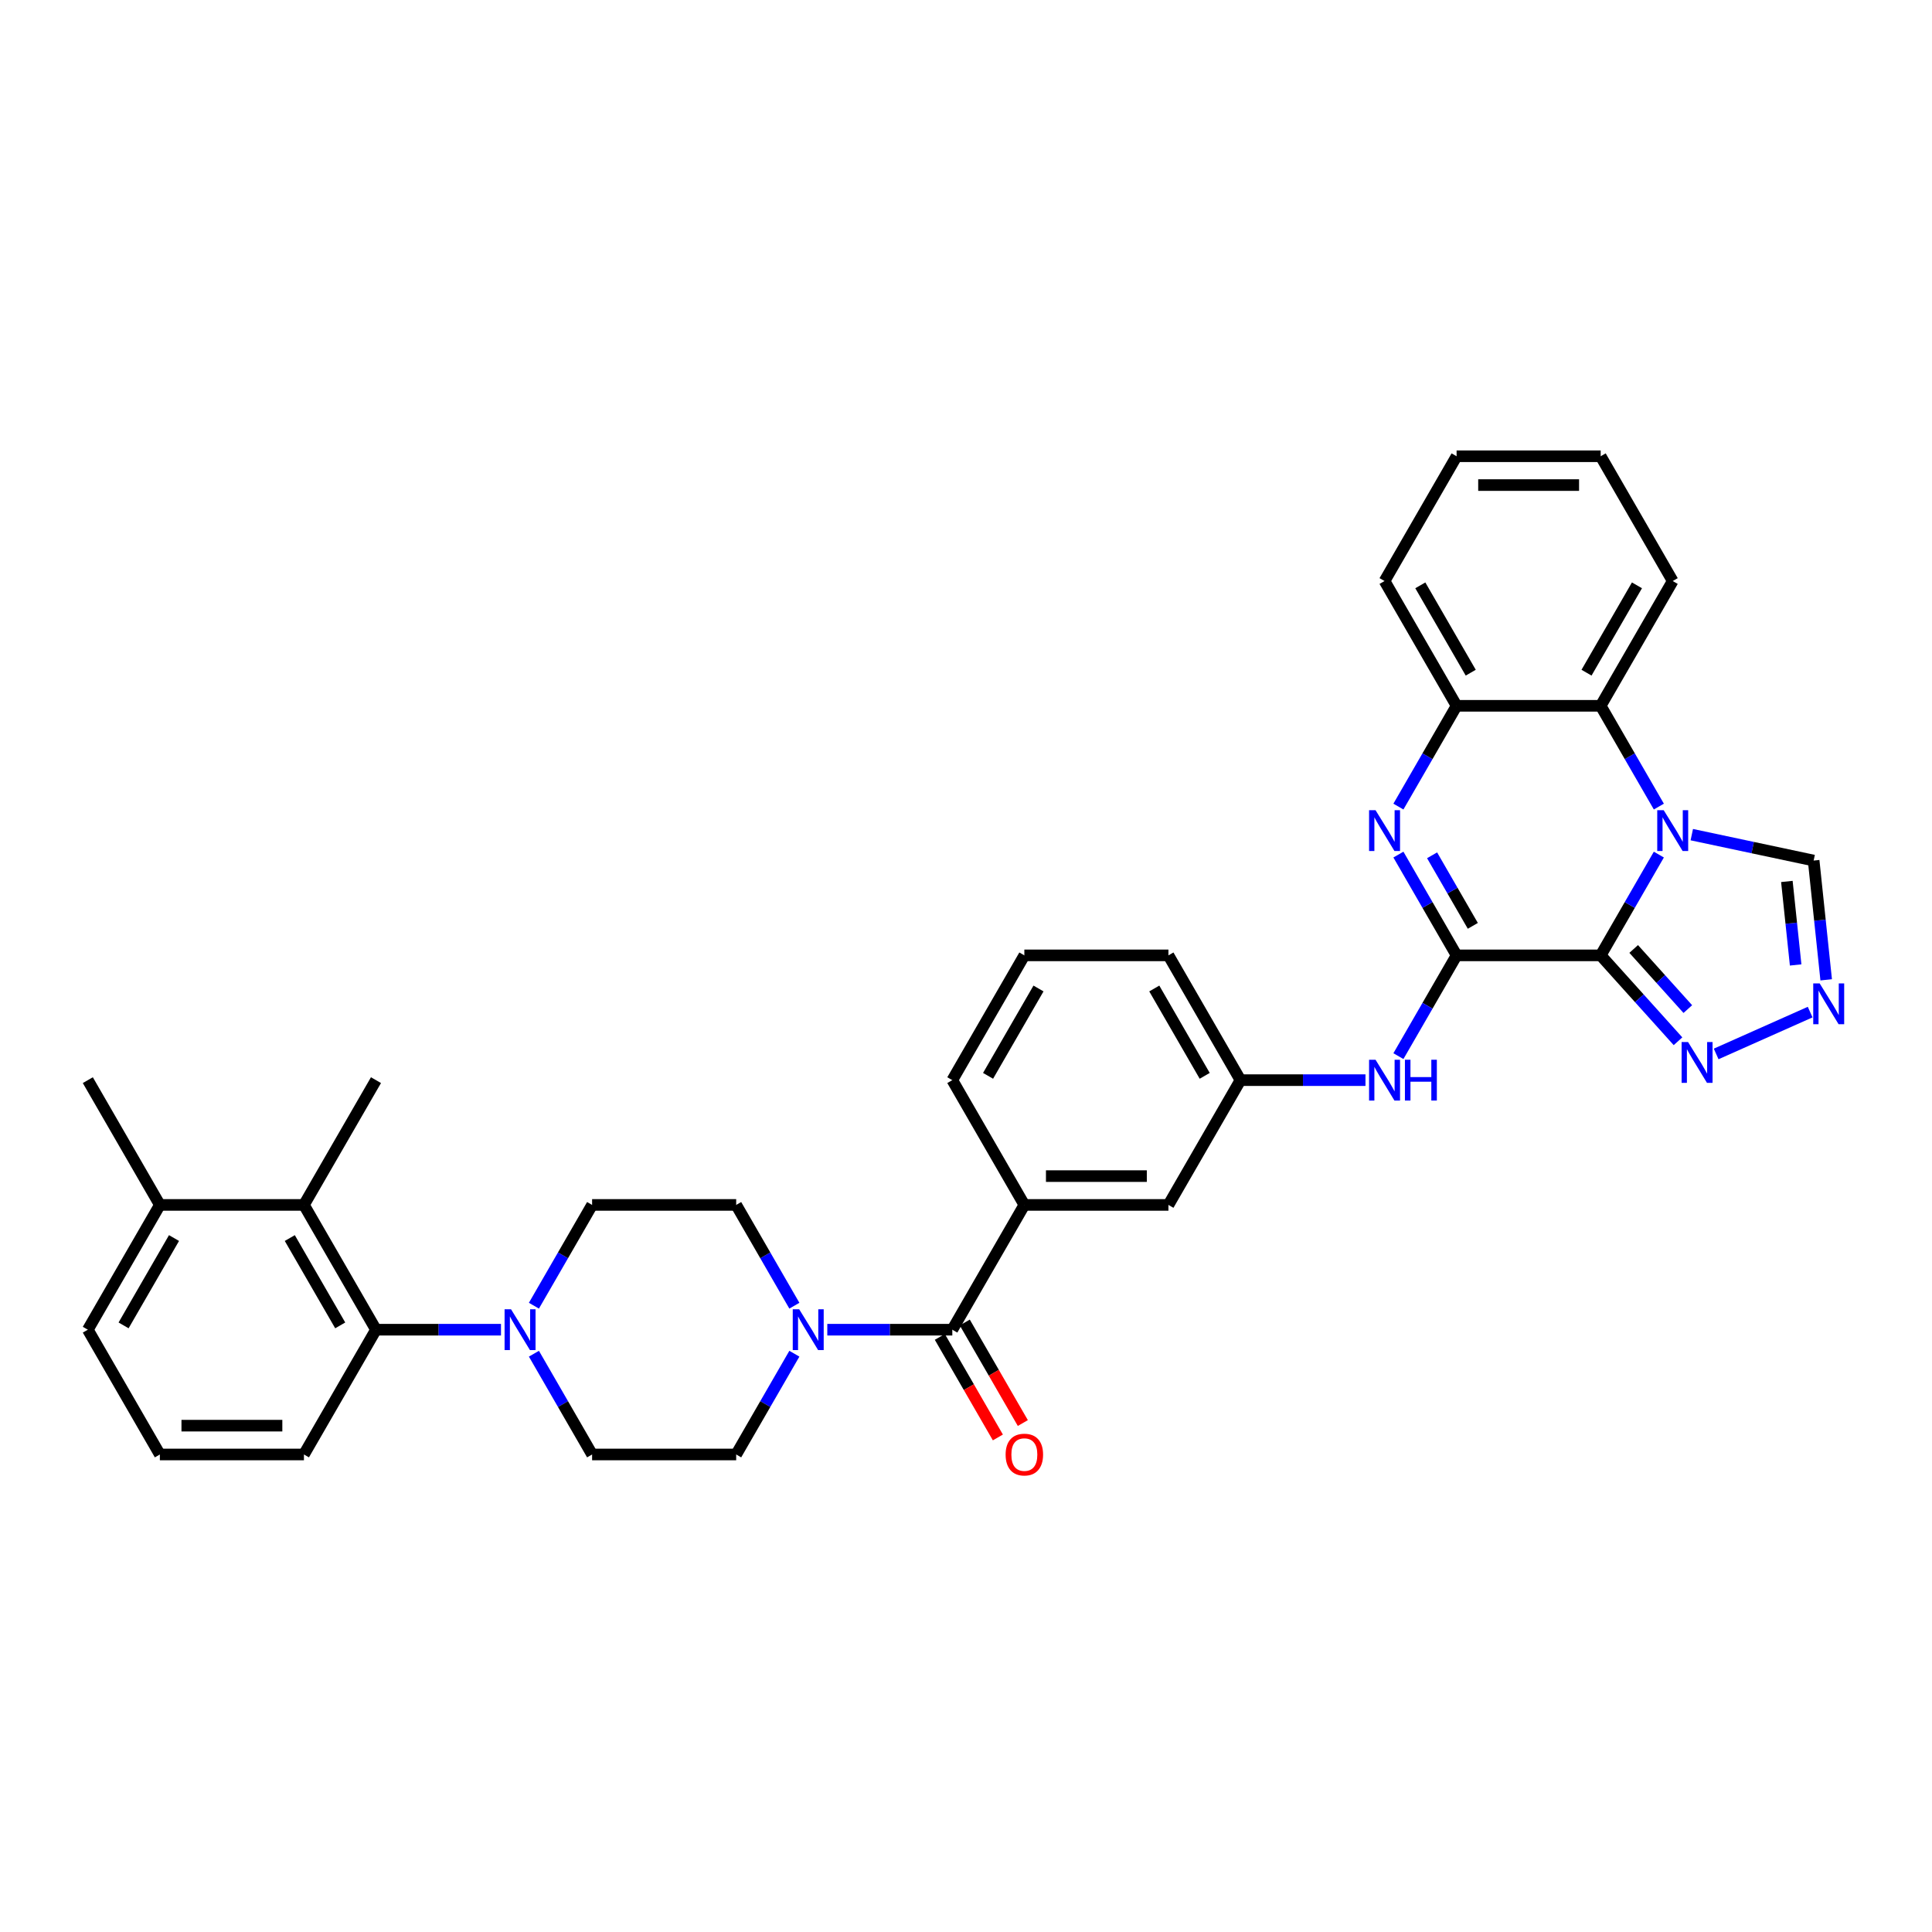 <?xml version='1.0' encoding='iso-8859-1'?>
<svg version='1.1' baseProfile='full'
              xmlns='http://www.w3.org/2000/svg'
                      xmlns:rdkit='http://www.rdkit.org/xml'
                      xmlns:xlink='http://www.w3.org/1999/xlink'
                  xml:space='preserve'
width='1000px' height='1000px' viewBox='0 0 1000 1000'>
<!-- END OF HEADER -->
<rect style='opacity:1.0;fill:#FFFFFF;stroke:none' width='1000' height='1000' x='0' y='0'> </rect>
<path class='bond-0' d='M 828.506,494.496 L 843.563,468.416' style='fill:none;fill-rule:evenodd;stroke:#000000;stroke-width:6px;stroke-linecap:butt;stroke-linejoin:miter;stroke-opacity:1' />
<path class='bond-0' d='M 843.563,468.416 L 858.621,442.336' style='fill:none;fill-rule:evenodd;stroke:#0000FF;stroke-width:6px;stroke-linecap:butt;stroke-linejoin:miter;stroke-opacity:1' />
<path class='bond-1' d='M 828.506,494.496 L 753.93,494.496' style='fill:none;fill-rule:evenodd;stroke:#000000;stroke-width:6px;stroke-linecap:butt;stroke-linejoin:miter;stroke-opacity:1' />
<path class='bond-3' d='M 828.506,494.496 L 848.52,516.724' style='fill:none;fill-rule:evenodd;stroke:#000000;stroke-width:6px;stroke-linecap:butt;stroke-linejoin:miter;stroke-opacity:1' />
<path class='bond-3' d='M 848.52,516.724 L 868.533,538.951' style='fill:none;fill-rule:evenodd;stroke:#0000FF;stroke-width:6px;stroke-linecap:butt;stroke-linejoin:miter;stroke-opacity:1' />
<path class='bond-3' d='M 845.594,491.184 L 859.604,506.743' style='fill:none;fill-rule:evenodd;stroke:#000000;stroke-width:6px;stroke-linecap:butt;stroke-linejoin:miter;stroke-opacity:1' />
<path class='bond-3' d='M 859.604,506.743 L 873.613,522.303' style='fill:none;fill-rule:evenodd;stroke:#0000FF;stroke-width:6px;stroke-linecap:butt;stroke-linejoin:miter;stroke-opacity:1' />
<path class='bond-4' d='M 858.621,417.487 L 843.563,391.407' style='fill:none;fill-rule:evenodd;stroke:#0000FF;stroke-width:6px;stroke-linecap:butt;stroke-linejoin:miter;stroke-opacity:1' />
<path class='bond-4' d='M 843.563,391.407 L 828.506,365.326' style='fill:none;fill-rule:evenodd;stroke:#000000;stroke-width:6px;stroke-linecap:butt;stroke-linejoin:miter;stroke-opacity:1' />
<path class='bond-11' d='M 875.668,432.01 L 907.204,438.713' style='fill:none;fill-rule:evenodd;stroke:#0000FF;stroke-width:6px;stroke-linecap:butt;stroke-linejoin:miter;stroke-opacity:1' />
<path class='bond-11' d='M 907.204,438.713 L 938.741,445.417' style='fill:none;fill-rule:evenodd;stroke:#000000;stroke-width:6px;stroke-linecap:butt;stroke-linejoin:miter;stroke-opacity:1' />
<path class='bond-2' d='M 753.93,494.496 L 738.872,468.416' style='fill:none;fill-rule:evenodd;stroke:#000000;stroke-width:6px;stroke-linecap:butt;stroke-linejoin:miter;stroke-opacity:1' />
<path class='bond-2' d='M 738.872,468.416 L 723.815,442.336' style='fill:none;fill-rule:evenodd;stroke:#0000FF;stroke-width:6px;stroke-linecap:butt;stroke-linejoin:miter;stroke-opacity:1' />
<path class='bond-2' d='M 762.329,479.215 L 751.789,460.958' style='fill:none;fill-rule:evenodd;stroke:#000000;stroke-width:6px;stroke-linecap:butt;stroke-linejoin:miter;stroke-opacity:1' />
<path class='bond-2' d='M 751.789,460.958 L 741.249,442.702' style='fill:none;fill-rule:evenodd;stroke:#0000FF;stroke-width:6px;stroke-linecap:butt;stroke-linejoin:miter;stroke-opacity:1' />
<path class='bond-12' d='M 753.93,494.496 L 738.872,520.577' style='fill:none;fill-rule:evenodd;stroke:#000000;stroke-width:6px;stroke-linecap:butt;stroke-linejoin:miter;stroke-opacity:1' />
<path class='bond-12' d='M 738.872,520.577 L 723.815,546.657' style='fill:none;fill-rule:evenodd;stroke:#0000FF;stroke-width:6px;stroke-linecap:butt;stroke-linejoin:miter;stroke-opacity:1' />
<path class='bond-9' d='M 723.815,417.487 L 738.872,391.407' style='fill:none;fill-rule:evenodd;stroke:#0000FF;stroke-width:6px;stroke-linecap:butt;stroke-linejoin:miter;stroke-opacity:1' />
<path class='bond-9' d='M 738.872,391.407 L 753.93,365.326' style='fill:none;fill-rule:evenodd;stroke:#000000;stroke-width:6px;stroke-linecap:butt;stroke-linejoin:miter;stroke-opacity:1' />
<path class='bond-6' d='M 888.281,545.521 L 936.932,523.86' style='fill:none;fill-rule:evenodd;stroke:#0000FF;stroke-width:6px;stroke-linecap:butt;stroke-linejoin:miter;stroke-opacity:1' />
<path class='bond-24' d='M 828.506,365.326 L 865.794,300.741' style='fill:none;fill-rule:evenodd;stroke:#000000;stroke-width:6px;stroke-linecap:butt;stroke-linejoin:miter;stroke-opacity:1' />
<path class='bond-24' d='M 821.182,348.181 L 847.284,302.971' style='fill:none;fill-rule:evenodd;stroke:#000000;stroke-width:6px;stroke-linecap:butt;stroke-linejoin:miter;stroke-opacity:1' />
<path class='bond-36' d='M 828.506,365.326 L 753.93,365.326' style='fill:none;fill-rule:evenodd;stroke:#000000;stroke-width:6px;stroke-linecap:butt;stroke-linejoin:miter;stroke-opacity:1' />
<path class='bond-5' d='M 492.912,688.251 L 530.201,623.666' style='fill:none;fill-rule:evenodd;stroke:#000000;stroke-width:6px;stroke-linecap:butt;stroke-linejoin:miter;stroke-opacity:1' />
<path class='bond-7' d='M 492.912,688.251 L 460.561,688.251' style='fill:none;fill-rule:evenodd;stroke:#000000;stroke-width:6px;stroke-linecap:butt;stroke-linejoin:miter;stroke-opacity:1' />
<path class='bond-7' d='M 460.561,688.251 L 428.21,688.251' style='fill:none;fill-rule:evenodd;stroke:#0000FF;stroke-width:6px;stroke-linecap:butt;stroke-linejoin:miter;stroke-opacity:1' />
<path class='bond-20' d='M 486.454,691.98 L 501.477,718.001' style='fill:none;fill-rule:evenodd;stroke:#000000;stroke-width:6px;stroke-linecap:butt;stroke-linejoin:miter;stroke-opacity:1' />
<path class='bond-20' d='M 501.477,718.001 L 516.5,744.021' style='fill:none;fill-rule:evenodd;stroke:#FF0000;stroke-width:6px;stroke-linecap:butt;stroke-linejoin:miter;stroke-opacity:1' />
<path class='bond-20' d='M 499.371,684.522 L 514.394,710.543' style='fill:none;fill-rule:evenodd;stroke:#000000;stroke-width:6px;stroke-linecap:butt;stroke-linejoin:miter;stroke-opacity:1' />
<path class='bond-20' d='M 514.394,710.543 L 529.417,736.564' style='fill:none;fill-rule:evenodd;stroke:#FF0000;stroke-width:6px;stroke-linecap:butt;stroke-linejoin:miter;stroke-opacity:1' />
<path class='bond-35' d='M 945.23,507.16 L 941.985,476.288' style='fill:none;fill-rule:evenodd;stroke:#0000FF;stroke-width:6px;stroke-linecap:butt;stroke-linejoin:miter;stroke-opacity:1' />
<path class='bond-35' d='M 941.985,476.288 L 938.741,445.417' style='fill:none;fill-rule:evenodd;stroke:#000000;stroke-width:6px;stroke-linecap:butt;stroke-linejoin:miter;stroke-opacity:1' />
<path class='bond-35' d='M 929.423,499.458 L 927.152,477.847' style='fill:none;fill-rule:evenodd;stroke:#0000FF;stroke-width:6px;stroke-linecap:butt;stroke-linejoin:miter;stroke-opacity:1' />
<path class='bond-35' d='M 927.152,477.847 L 924.88,456.237' style='fill:none;fill-rule:evenodd;stroke:#000000;stroke-width:6px;stroke-linecap:butt;stroke-linejoin:miter;stroke-opacity:1' />
<path class='bond-16' d='M 411.163,675.827 L 396.105,649.747' style='fill:none;fill-rule:evenodd;stroke:#0000FF;stroke-width:6px;stroke-linecap:butt;stroke-linejoin:miter;stroke-opacity:1' />
<path class='bond-16' d='M 396.105,649.747 L 381.048,623.666' style='fill:none;fill-rule:evenodd;stroke:#000000;stroke-width:6px;stroke-linecap:butt;stroke-linejoin:miter;stroke-opacity:1' />
<path class='bond-17' d='M 411.163,700.676 L 396.105,726.756' style='fill:none;fill-rule:evenodd;stroke:#0000FF;stroke-width:6px;stroke-linecap:butt;stroke-linejoin:miter;stroke-opacity:1' />
<path class='bond-17' d='M 396.105,726.756 L 381.048,752.836' style='fill:none;fill-rule:evenodd;stroke:#000000;stroke-width:6px;stroke-linecap:butt;stroke-linejoin:miter;stroke-opacity:1' />
<path class='bond-8' d='M 276.357,700.676 L 291.414,726.756' style='fill:none;fill-rule:evenodd;stroke:#0000FF;stroke-width:6px;stroke-linecap:butt;stroke-linejoin:miter;stroke-opacity:1' />
<path class='bond-8' d='M 291.414,726.756 L 306.472,752.836' style='fill:none;fill-rule:evenodd;stroke:#000000;stroke-width:6px;stroke-linecap:butt;stroke-linejoin:miter;stroke-opacity:1' />
<path class='bond-10' d='M 259.31,688.251 L 226.958,688.251' style='fill:none;fill-rule:evenodd;stroke:#0000FF;stroke-width:6px;stroke-linecap:butt;stroke-linejoin:miter;stroke-opacity:1' />
<path class='bond-10' d='M 226.958,688.251 L 194.607,688.251' style='fill:none;fill-rule:evenodd;stroke:#000000;stroke-width:6px;stroke-linecap:butt;stroke-linejoin:miter;stroke-opacity:1' />
<path class='bond-39' d='M 276.357,675.827 L 291.414,649.747' style='fill:none;fill-rule:evenodd;stroke:#0000FF;stroke-width:6px;stroke-linecap:butt;stroke-linejoin:miter;stroke-opacity:1' />
<path class='bond-39' d='M 291.414,649.747 L 306.472,623.666' style='fill:none;fill-rule:evenodd;stroke:#000000;stroke-width:6px;stroke-linecap:butt;stroke-linejoin:miter;stroke-opacity:1' />
<path class='bond-27' d='M 753.93,365.326 L 716.641,300.741' style='fill:none;fill-rule:evenodd;stroke:#000000;stroke-width:6px;stroke-linecap:butt;stroke-linejoin:miter;stroke-opacity:1' />
<path class='bond-27' d='M 761.253,348.181 L 735.152,302.971' style='fill:none;fill-rule:evenodd;stroke:#000000;stroke-width:6px;stroke-linecap:butt;stroke-linejoin:miter;stroke-opacity:1' />
<path class='bond-13' d='M 194.607,688.251 L 157.319,623.666' style='fill:none;fill-rule:evenodd;stroke:#000000;stroke-width:6px;stroke-linecap:butt;stroke-linejoin:miter;stroke-opacity:1' />
<path class='bond-13' d='M 176.097,686.021 L 149.995,640.812' style='fill:none;fill-rule:evenodd;stroke:#000000;stroke-width:6px;stroke-linecap:butt;stroke-linejoin:miter;stroke-opacity:1' />
<path class='bond-23' d='M 194.607,688.251 L 157.319,752.836' style='fill:none;fill-rule:evenodd;stroke:#000000;stroke-width:6px;stroke-linecap:butt;stroke-linejoin:miter;stroke-opacity:1' />
<path class='bond-21' d='M 706.767,559.081 L 674.416,559.081' style='fill:none;fill-rule:evenodd;stroke:#0000FF;stroke-width:6px;stroke-linecap:butt;stroke-linejoin:miter;stroke-opacity:1' />
<path class='bond-21' d='M 674.416,559.081 L 642.065,559.081' style='fill:none;fill-rule:evenodd;stroke:#000000;stroke-width:6px;stroke-linecap:butt;stroke-linejoin:miter;stroke-opacity:1' />
<path class='bond-22' d='M 157.319,623.666 L 82.743,623.666' style='fill:none;fill-rule:evenodd;stroke:#000000;stroke-width:6px;stroke-linecap:butt;stroke-linejoin:miter;stroke-opacity:1' />
<path class='bond-26' d='M 157.319,623.666 L 194.607,559.081' style='fill:none;fill-rule:evenodd;stroke:#000000;stroke-width:6px;stroke-linecap:butt;stroke-linejoin:miter;stroke-opacity:1' />
<path class='bond-14' d='M 530.201,623.666 L 604.777,623.666' style='fill:none;fill-rule:evenodd;stroke:#000000;stroke-width:6px;stroke-linecap:butt;stroke-linejoin:miter;stroke-opacity:1' />
<path class='bond-14' d='M 541.387,608.751 L 593.59,608.751' style='fill:none;fill-rule:evenodd;stroke:#000000;stroke-width:6px;stroke-linecap:butt;stroke-linejoin:miter;stroke-opacity:1' />
<path class='bond-38' d='M 530.201,623.666 L 492.912,559.081' style='fill:none;fill-rule:evenodd;stroke:#000000;stroke-width:6px;stroke-linecap:butt;stroke-linejoin:miter;stroke-opacity:1' />
<path class='bond-15' d='M 604.777,623.666 L 642.065,559.081' style='fill:none;fill-rule:evenodd;stroke:#000000;stroke-width:6px;stroke-linecap:butt;stroke-linejoin:miter;stroke-opacity:1' />
<path class='bond-18' d='M 381.048,623.666 L 306.472,623.666' style='fill:none;fill-rule:evenodd;stroke:#000000;stroke-width:6px;stroke-linecap:butt;stroke-linejoin:miter;stroke-opacity:1' />
<path class='bond-19' d='M 381.048,752.836 L 306.472,752.836' style='fill:none;fill-rule:evenodd;stroke:#000000;stroke-width:6px;stroke-linecap:butt;stroke-linejoin:miter;stroke-opacity:1' />
<path class='bond-31' d='M 642.065,559.081 L 604.777,494.496' style='fill:none;fill-rule:evenodd;stroke:#000000;stroke-width:6px;stroke-linecap:butt;stroke-linejoin:miter;stroke-opacity:1' />
<path class='bond-31' d='M 623.555,556.851 L 597.453,511.642' style='fill:none;fill-rule:evenodd;stroke:#000000;stroke-width:6px;stroke-linecap:butt;stroke-linejoin:miter;stroke-opacity:1' />
<path class='bond-32' d='M 82.743,623.666 L 45.455,559.081' style='fill:none;fill-rule:evenodd;stroke:#000000;stroke-width:6px;stroke-linecap:butt;stroke-linejoin:miter;stroke-opacity:1' />
<path class='bond-40' d='M 82.743,623.666 L 45.455,688.251' style='fill:none;fill-rule:evenodd;stroke:#000000;stroke-width:6px;stroke-linecap:butt;stroke-linejoin:miter;stroke-opacity:1' />
<path class='bond-40' d='M 90.067,640.812 L 63.965,686.021' style='fill:none;fill-rule:evenodd;stroke:#000000;stroke-width:6px;stroke-linecap:butt;stroke-linejoin:miter;stroke-opacity:1' />
<path class='bond-28' d='M 157.319,752.836 L 82.743,752.836' style='fill:none;fill-rule:evenodd;stroke:#000000;stroke-width:6px;stroke-linecap:butt;stroke-linejoin:miter;stroke-opacity:1' />
<path class='bond-28' d='M 146.133,737.921 L 93.929,737.921' style='fill:none;fill-rule:evenodd;stroke:#000000;stroke-width:6px;stroke-linecap:butt;stroke-linejoin:miter;stroke-opacity:1' />
<path class='bond-33' d='M 865.794,300.741 L 828.506,236.156' style='fill:none;fill-rule:evenodd;stroke:#000000;stroke-width:6px;stroke-linecap:butt;stroke-linejoin:miter;stroke-opacity:1' />
<path class='bond-25' d='M 492.912,559.081 L 530.201,494.496' style='fill:none;fill-rule:evenodd;stroke:#000000;stroke-width:6px;stroke-linecap:butt;stroke-linejoin:miter;stroke-opacity:1' />
<path class='bond-25' d='M 511.423,556.851 L 537.524,511.642' style='fill:none;fill-rule:evenodd;stroke:#000000;stroke-width:6px;stroke-linecap:butt;stroke-linejoin:miter;stroke-opacity:1' />
<path class='bond-34' d='M 716.641,300.741 L 753.93,236.156' style='fill:none;fill-rule:evenodd;stroke:#000000;stroke-width:6px;stroke-linecap:butt;stroke-linejoin:miter;stroke-opacity:1' />
<path class='bond-30' d='M 82.743,752.836 L 45.455,688.251' style='fill:none;fill-rule:evenodd;stroke:#000000;stroke-width:6px;stroke-linecap:butt;stroke-linejoin:miter;stroke-opacity:1' />
<path class='bond-29' d='M 530.201,494.496 L 604.777,494.496' style='fill:none;fill-rule:evenodd;stroke:#000000;stroke-width:6px;stroke-linecap:butt;stroke-linejoin:miter;stroke-opacity:1' />
<path class='bond-37' d='M 828.506,236.156 L 753.93,236.156' style='fill:none;fill-rule:evenodd;stroke:#000000;stroke-width:6px;stroke-linecap:butt;stroke-linejoin:miter;stroke-opacity:1' />
<path class='bond-37' d='M 817.319,251.072 L 765.116,251.072' style='fill:none;fill-rule:evenodd;stroke:#000000;stroke-width:6px;stroke-linecap:butt;stroke-linejoin:miter;stroke-opacity:1' />
<path  class='atom-1' d='M 861.125 419.351
L 868.046 430.538
Q 868.732 431.641, 869.836 433.64
Q 870.94 435.639, 870.999 435.758
L 870.999 419.351
L 873.803 419.351
L 873.803 440.471
L 870.91 440.471
L 863.482 428.241
Q 862.617 426.809, 861.692 425.168
Q 860.797 423.528, 860.529 423.02
L 860.529 440.471
L 857.784 440.471
L 857.784 419.351
L 861.125 419.351
' fill='#0000FF'/>
<path  class='atom-3' d='M 711.973 419.351
L 718.894 430.538
Q 719.58 431.641, 720.683 433.64
Q 721.787 435.639, 721.847 435.758
L 721.847 419.351
L 724.651 419.351
L 724.651 440.471
L 721.757 440.471
L 714.329 428.241
Q 713.464 426.809, 712.54 425.168
Q 711.645 423.528, 711.376 423.02
L 711.376 440.471
L 708.632 440.471
L 708.632 419.351
L 711.973 419.351
' fill='#0000FF'/>
<path  class='atom-4' d='M 873.739 539.357
L 880.659 550.544
Q 881.345 551.647, 882.449 553.646
Q 883.553 555.645, 883.613 555.764
L 883.613 539.357
L 886.417 539.357
L 886.417 560.477
L 883.523 560.477
L 876.095 548.247
Q 875.23 546.815, 874.305 545.174
Q 873.41 543.534, 873.142 543.026
L 873.142 560.477
L 870.398 560.477
L 870.398 539.357
L 873.739 539.357
' fill='#0000FF'/>
<path  class='atom-7' d='M 941.867 509.024
L 948.788 520.211
Q 949.474 521.315, 950.578 523.313
Q 951.682 525.312, 951.741 525.431
L 951.741 509.024
L 954.545 509.024
L 954.545 530.144
L 951.652 530.144
L 944.224 517.914
Q 943.359 516.482, 942.434 514.841
Q 941.539 513.201, 941.271 512.693
L 941.271 530.144
L 938.526 530.144
L 938.526 509.024
L 941.867 509.024
' fill='#0000FF'/>
<path  class='atom-8' d='M 413.668 677.691
L 420.588 688.878
Q 421.274 689.981, 422.378 691.98
Q 423.482 693.979, 423.542 694.098
L 423.542 677.691
L 426.346 677.691
L 426.346 698.811
L 423.452 698.811
L 416.024 686.581
Q 415.159 685.149, 414.234 683.508
Q 413.339 681.867, 413.071 681.36
L 413.071 698.811
L 410.327 698.811
L 410.327 677.691
L 413.668 677.691
' fill='#0000FF'/>
<path  class='atom-9' d='M 264.515 677.691
L 271.436 688.878
Q 272.122 689.981, 273.226 691.98
Q 274.329 693.979, 274.389 694.098
L 274.389 677.691
L 277.193 677.691
L 277.193 698.811
L 274.299 698.811
L 266.872 686.581
Q 266.007 685.149, 265.082 683.508
Q 264.187 681.867, 263.918 681.36
L 263.918 698.811
L 261.174 698.811
L 261.174 677.691
L 264.515 677.691
' fill='#0000FF'/>
<path  class='atom-13' d='M 711.973 548.521
L 718.894 559.708
Q 719.58 560.811, 720.683 562.81
Q 721.787 564.809, 721.847 564.928
L 721.847 548.521
L 724.651 548.521
L 724.651 569.641
L 721.757 569.641
L 714.329 557.411
Q 713.464 555.979, 712.54 554.338
Q 711.645 552.698, 711.376 552.19
L 711.376 569.641
L 708.632 569.641
L 708.632 548.521
L 711.973 548.521
' fill='#0000FF'/>
<path  class='atom-13' d='M 727.186 548.521
L 730.05 548.521
L 730.05 557.5
L 740.849 557.5
L 740.849 548.521
L 743.713 548.521
L 743.713 569.641
L 740.849 569.641
L 740.849 559.887
L 730.05 559.887
L 730.05 569.641
L 727.186 569.641
L 727.186 548.521
' fill='#0000FF'/>
<path  class='atom-21' d='M 520.506 752.896
Q 520.506 747.825, 523.011 744.991
Q 525.517 742.157, 530.201 742.157
Q 534.884 742.157, 537.39 744.991
Q 539.895 747.825, 539.895 752.896
Q 539.895 758.027, 537.36 760.95
Q 534.824 763.844, 530.201 763.844
Q 525.547 763.844, 523.011 760.95
Q 520.506 758.057, 520.506 752.896
M 530.201 761.457
Q 533.422 761.457, 535.152 759.309
Q 536.912 757.132, 536.912 752.896
Q 536.912 748.749, 535.152 746.661
Q 533.422 744.543, 530.201 744.543
Q 526.979 744.543, 525.219 746.631
Q 523.489 748.72, 523.489 752.896
Q 523.489 757.162, 525.219 759.309
Q 526.979 761.457, 530.201 761.457
' fill='#FF0000'/>
</svg>
